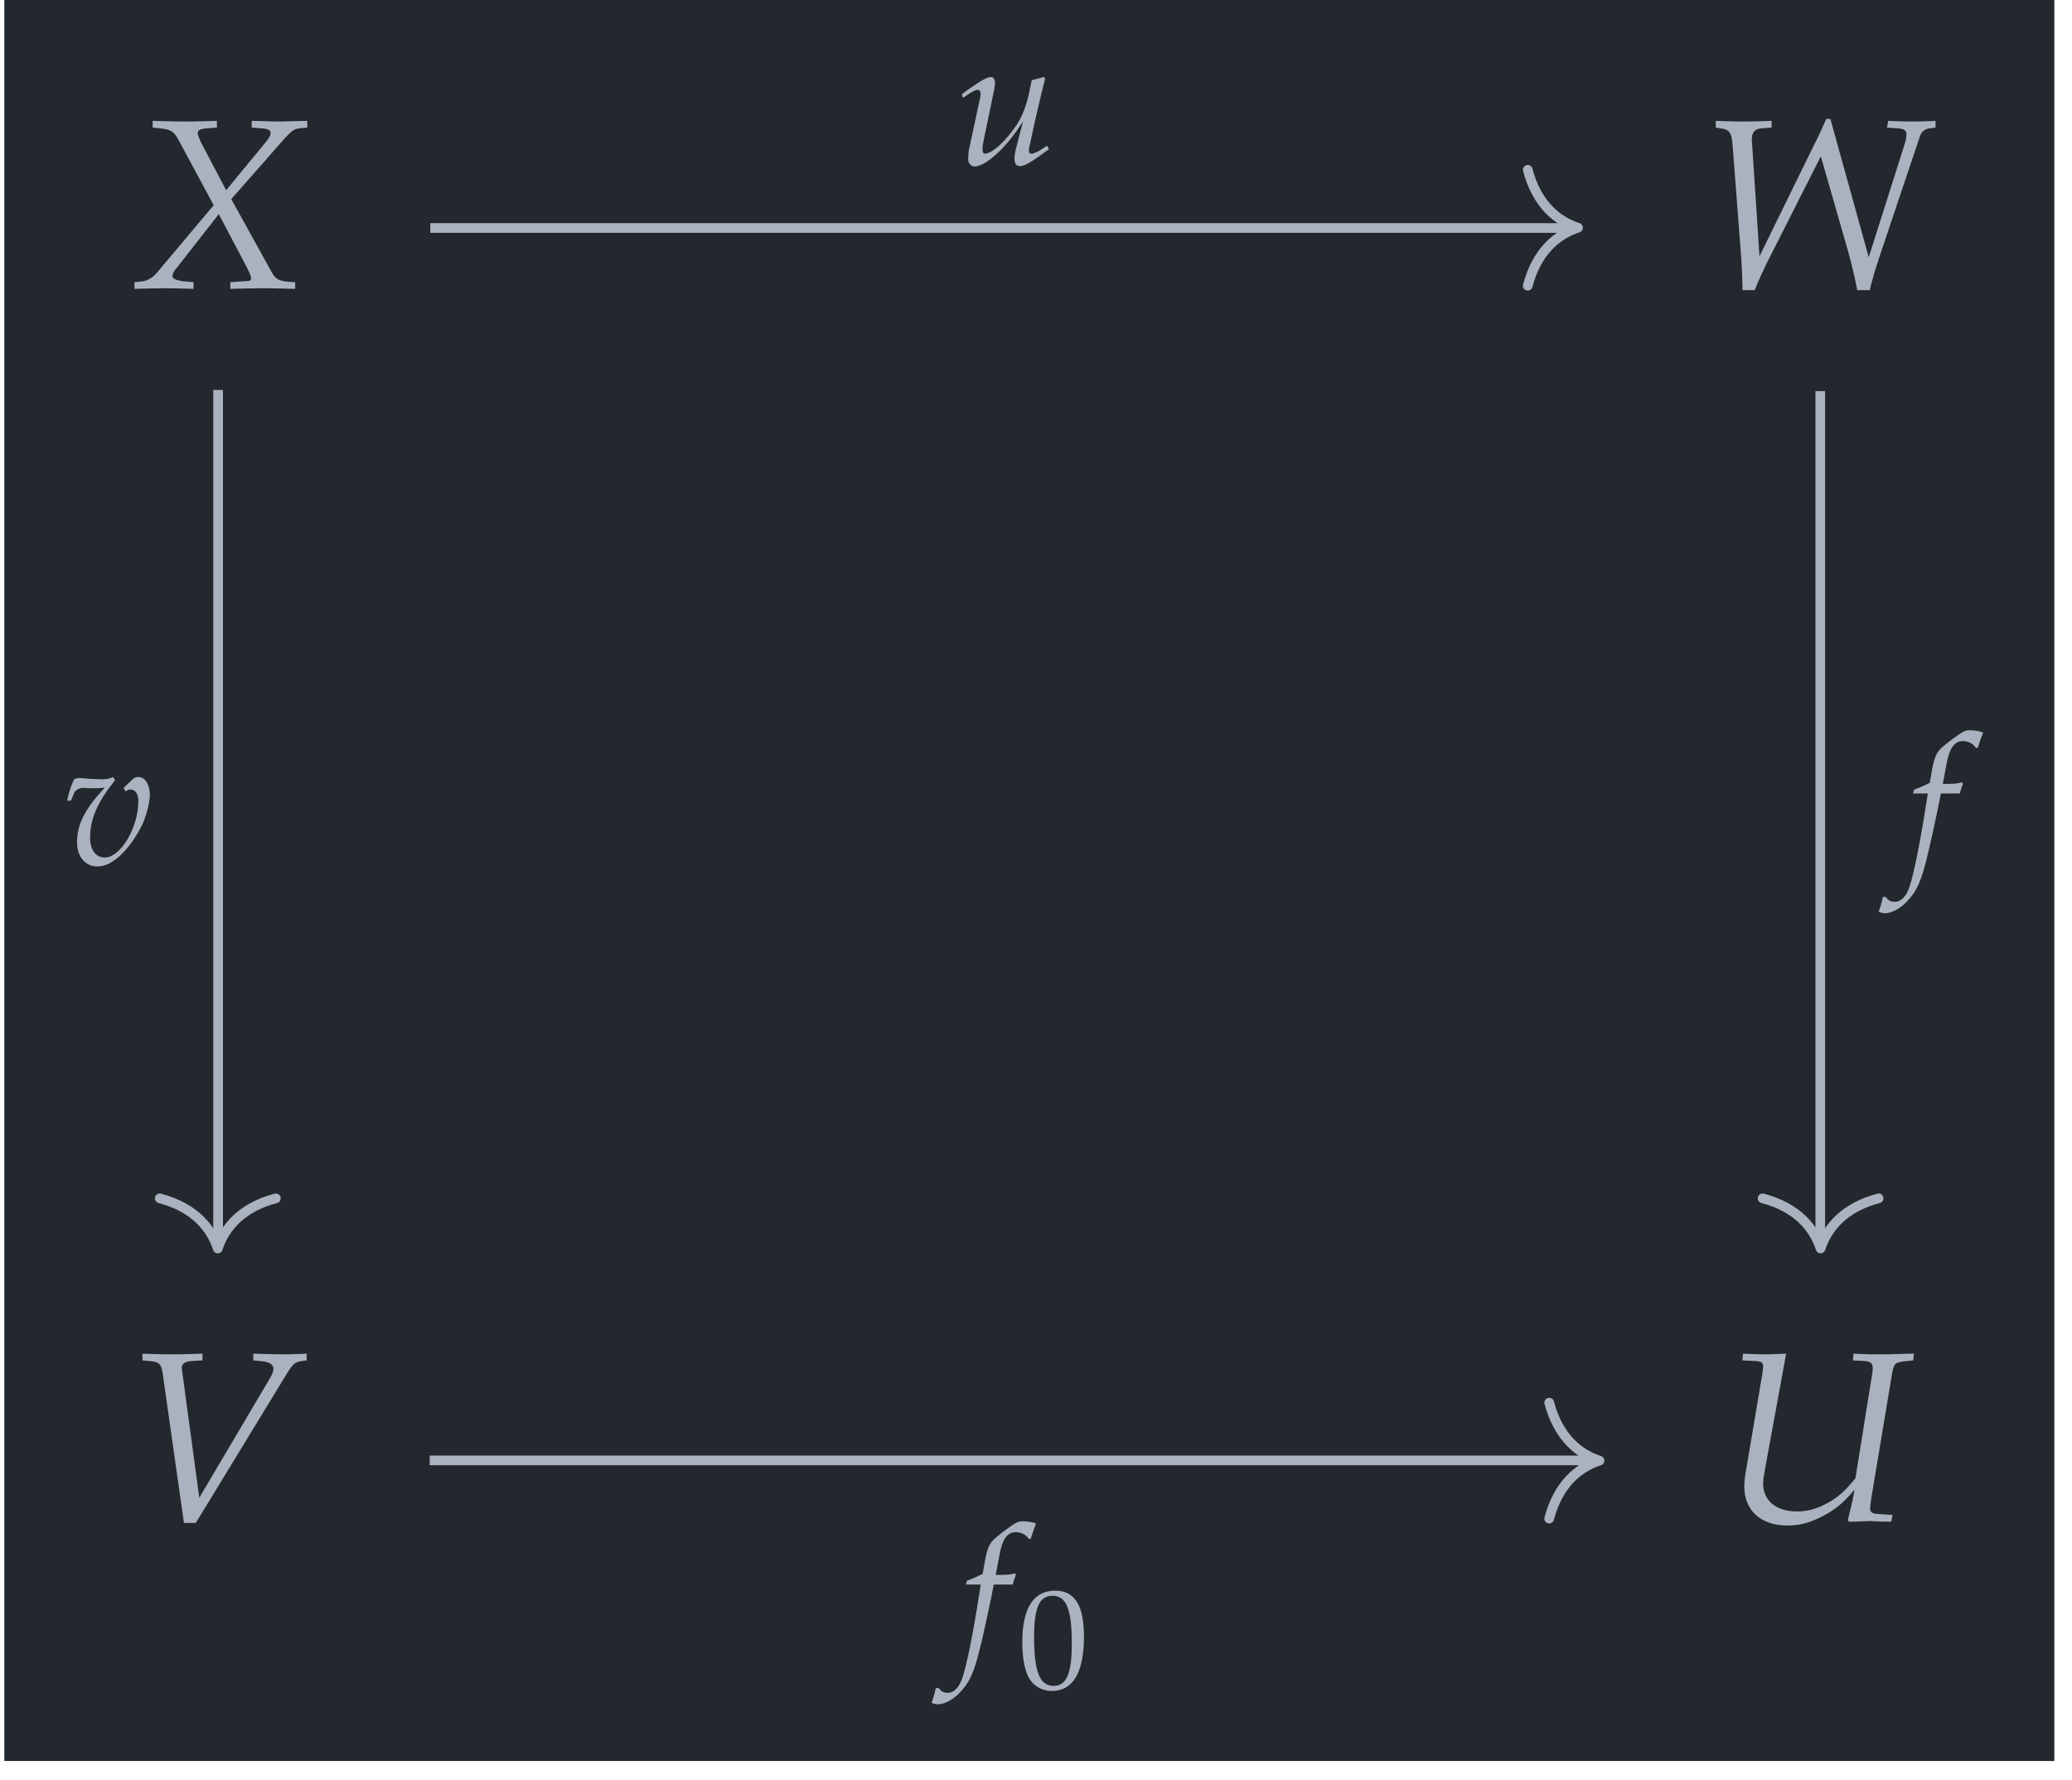 <?xml version="1.0" encoding="UTF-8"?>
<svg xmlns="http://www.w3.org/2000/svg" xmlns:xlink="http://www.w3.org/1999/xlink" width="101.34" height="87.066" viewBox="0 0 101.34 87.066">
<defs>
<g>
<g id="glyph-0-0">
<path d="M 4.922 -0.297 L 4.922 0.031 C 5.484 0.016 6.016 0 6.516 0 C 6.984 0 7.516 0.016 8.094 0.031 L 8.094 -0.297 L 7.797 -0.312 C 7.312 -0.359 7.156 -0.438 6.984 -0.719 L 4.969 -4.359 L 7.578 -7.328 C 7.938 -7.719 8.047 -7.797 8.344 -7.828 L 8.688 -7.859 L 8.688 -8.188 L 7.328 -8.156 C 7.188 -8.156 7.031 -8.156 5.969 -8.188 L 5.969 -7.859 L 6.359 -7.828 C 6.734 -7.812 6.891 -7.75 6.891 -7.609 C 6.891 -7.469 6.844 -7.375 6.625 -7.109 L 4.719 -4.797 L 3.484 -7.141 C 3.391 -7.359 3.328 -7.5 3.328 -7.594 C 3.328 -7.734 3.484 -7.812 3.828 -7.828 L 4.266 -7.859 L 4.266 -8.188 L 3.719 -8.172 C 3.234 -8.156 2.891 -8.156 2.703 -8.156 C 2.5 -8.156 2.141 -8.156 1.656 -8.172 L 1.125 -8.188 L 1.125 -7.859 L 1.438 -7.828 C 2.016 -7.766 2.156 -7.688 2.391 -7.25 L 4.109 -4.062 L 1.297 -0.719 C 1.125 -0.516 0.859 -0.359 0.562 -0.328 L 0.234 -0.297 L 0.234 0.031 C 0.812 0.016 1.297 0 1.719 0 C 2.141 0 2.609 0.016 3.125 0.031 L 3.125 -0.297 L 2.75 -0.328 C 2.297 -0.375 2.094 -0.453 2.094 -0.594 C 2.094 -0.688 2.141 -0.797 2.219 -0.891 L 4.359 -3.625 L 5.766 -0.953 C 5.875 -0.734 5.938 -0.578 5.938 -0.469 C 5.938 -0.375 5.859 -0.344 5.562 -0.344 L 5.375 -0.328 Z M 4.922 -0.297 "/>
</g>
<g id="glyph-0-1">
<path d="M 3.578 -8.188 L 3.125 -8.172 C 2.672 -8.156 2.391 -8.156 2.156 -8.156 C 2.016 -8.156 1.75 -8.156 1.297 -8.172 L 0.844 -8.188 L 0.844 -7.859 L 1.047 -7.828 C 1.531 -7.766 1.625 -7.625 1.672 -6.953 L 2.062 -1.875 C 2.125 -1.094 2.141 -0.516 2.156 0.094 L 2.75 0.094 C 2.906 -0.312 3.125 -0.781 3.328 -1.203 L 5.984 -6.453 L 7.312 -1.828 C 7.484 -1.203 7.625 -0.625 7.766 0.094 L 8.375 0.094 L 8.453 -0.219 C 8.578 -0.688 8.672 -1 8.828 -1.469 L 10.844 -7.469 C 10.922 -7.672 11.094 -7.812 11.359 -7.828 L 11.594 -7.859 L 11.594 -8.188 L 11.219 -8.172 C 10.875 -8.156 10.609 -8.156 10.438 -8.156 C 10.297 -8.156 10.031 -8.156 9.672 -8.172 L 9.281 -8.188 L 9.219 -7.859 L 9.688 -7.828 C 10.031 -7.812 10.172 -7.719 10.172 -7.562 C 10.172 -7.406 10.141 -7.188 10.062 -6.984 L 8.328 -1.516 L 6.453 -8.281 L 6.25 -8.281 C 6.109 -7.953 5.844 -7.375 5.625 -6.953 L 2.984 -1.562 L 2.609 -7.281 C 2.609 -7.641 2.766 -7.812 3.141 -7.828 L 3.578 -7.859 Z M 3.578 -8.188 "/>
</g>
<g id="glyph-0-2">
<path d="M 3.672 -1.141 L 2.828 -7.375 L 2.812 -7.469 C 2.797 -7.688 2.969 -7.812 3.328 -7.828 L 3.828 -7.859 L 3.828 -8.188 L 3.328 -8.172 C 2.891 -8.156 2.562 -8.156 2.359 -8.156 C 2.141 -8.156 1.812 -8.156 1.375 -8.172 L 0.891 -8.188 L 0.891 -7.859 L 1.188 -7.828 C 1.703 -7.797 1.797 -7.703 1.875 -7.266 L 2.922 0.094 L 3.5 0.094 L 7.969 -7.234 C 8.266 -7.703 8.359 -7.781 8.703 -7.828 L 8.922 -7.859 L 8.922 -8.188 L 8.562 -8.172 C 8.25 -8.156 7.969 -8.156 7.781 -8.156 C 7.672 -8.156 7.344 -8.156 6.859 -8.172 L 6.312 -8.188 L 6.312 -7.859 L 6.625 -7.828 C 7.078 -7.797 7.297 -7.672 7.297 -7.453 C 7.297 -7.328 7.25 -7.188 7.109 -6.953 Z M 3.672 -1.141 "/>
</g>
<g id="glyph-0-3">
<path d="M 9.406 -7.859 L 9.438 -8.188 L 9.25 -8.188 L 8.172 -8.156 C 8 -8.156 7.75 -8.156 7.234 -8.156 L 6.484 -8.188 L 6.453 -7.859 L 7.016 -7.828 C 7.297 -7.812 7.422 -7.719 7.422 -7.5 C 7.422 -7.438 7.422 -7.406 7.422 -7.359 L 6.578 -2.094 C 6.016 -1.406 5.656 -1.094 5.047 -0.797 C 4.594 -0.562 4.156 -0.469 3.719 -0.469 C 2.703 -0.469 2.062 -1 2.062 -1.828 C 2.062 -2.016 2.094 -2.219 2.156 -2.547 L 3.188 -8.188 L 2.828 -8.172 C 2.5 -8.156 2.266 -8.156 2.141 -8.156 C 2.016 -8.156 1.781 -8.156 1.453 -8.172 L 1.078 -8.188 L 1.047 -7.859 L 1.656 -7.828 C 1.969 -7.812 2.062 -7.766 2.062 -7.562 C 2.062 -7.453 2.016 -7.125 1.969 -6.875 L 1.219 -2.438 C 1.172 -2.188 1.141 -1.891 1.141 -1.703 C 1.141 -0.516 1.938 0.219 3.266 0.219 C 3.781 0.219 4.266 0.109 4.844 -0.172 C 5.531 -0.516 5.922 -0.812 6.531 -1.531 C 6.438 -0.984 6.359 -0.672 6.203 -0.031 L 6.266 0.031 L 6.531 0.031 L 7.266 0 C 7.312 0 7.562 0.016 7.953 0.031 L 8.328 0.031 L 8.391 -0.297 L 7.672 -0.344 C 7.406 -0.359 7.297 -0.438 7.297 -0.594 C 7.297 -0.766 7.312 -0.828 7.375 -1.25 L 8.375 -7.25 C 8.453 -7.703 8.531 -7.766 8.984 -7.812 Z M 9.406 -7.859 "/>
</g>
<g id="glyph-1-0">
<path d="M 2.953 -0.859 C 2.891 -0.641 2.859 -0.406 2.859 -0.281 C 2.859 -0.047 2.953 0.078 3.125 0.078 C 3.359 0.078 3.672 -0.109 4.547 -0.75 L 4.453 -0.922 L 4.219 -0.766 C 4.016 -0.625 3.781 -0.531 3.688 -0.531 C 3.609 -0.531 3.562 -0.578 3.562 -0.672 C 3.562 -0.75 3.578 -0.844 3.609 -0.969 L 3.625 -1.031 C 3.828 -2 4.094 -3.172 4.359 -4.203 L 4.297 -4.281 L 3.703 -4.125 L 3.609 -3.672 C 3.484 -2.984 3.25 -2.375 2.984 -1.969 C 2.453 -1.156 1.766 -0.531 1.406 -0.531 C 1.344 -0.531 1.297 -0.609 1.297 -0.75 C 1.297 -0.875 1.312 -1 1.359 -1.219 L 1.859 -3.625 C 1.891 -3.766 1.906 -3.891 1.906 -4 C 1.906 -4.172 1.828 -4.281 1.703 -4.281 C 1.531 -4.281 1.188 -4.094 0.531 -3.625 L 0.281 -3.438 L 0.344 -3.266 L 0.625 -3.453 C 0.875 -3.609 0.969 -3.656 1.062 -3.656 C 1.141 -3.656 1.203 -3.578 1.203 -3.484 C 1.203 -3.438 1.203 -3.359 1.188 -3.312 L 0.625 -0.688 C 0.609 -0.609 0.594 -0.391 0.594 -0.266 C 0.594 -0.062 0.734 0.094 0.906 0.094 C 1.469 0.094 2.531 -0.891 3.281 -2.125 Z M 2.953 -0.859 "/>
</g>
<g id="glyph-1-1">
<path d="M 2.953 -3.75 L 3.047 -3.578 C 3.125 -3.641 3.203 -3.672 3.281 -3.672 C 3.516 -3.672 3.672 -3.469 3.672 -3.109 C 3.672 -1.797 2.797 -0.344 2.031 -0.344 C 1.594 -0.344 1.312 -0.719 1.312 -1.297 C 1.312 -2.234 1.656 -3.031 2.531 -4.125 L 2.438 -4.281 C 2.266 -4.203 2.141 -4.172 1.906 -4.172 C 1.656 -4.172 1.281 -4.188 1.016 -4.219 L 0.922 -4.219 C 0.859 -4.234 0.812 -4.234 0.812 -4.234 C 0.703 -4.234 0.625 -4.219 0.531 -4.172 C 0.406 -3.938 0.297 -3.609 0.188 -3.125 L 0.375 -3.125 L 0.531 -3.5 C 0.594 -3.641 0.766 -3.75 0.984 -3.75 C 1.031 -3.75 1.109 -3.75 1.219 -3.734 C 1.297 -3.734 1.359 -3.734 1.469 -3.734 C 1.656 -3.734 1.797 -3.734 2.031 -3.766 C 1.047 -2.703 0.672 -1.969 0.672 -1.078 C 0.672 -0.391 1.078 0.094 1.656 0.094 C 2.031 0.094 2.359 -0.062 2.766 -0.422 C 3.188 -0.812 3.609 -1.406 3.891 -2.016 C 4.078 -2.453 4.234 -3.047 4.234 -3.406 C 4.234 -3.906 4 -4.281 3.688 -4.281 C 3.562 -4.281 3.469 -4.25 3.391 -4.172 Z M 2.953 -3.75 "/>
</g>
<g id="glyph-1-2">
<path d="M 2.531 -3.406 C 2.578 -3.562 2.641 -3.766 2.688 -3.891 L 2.656 -3.953 L 2.594 -3.938 C 2.375 -3.891 2.281 -3.875 1.844 -3.875 L 1.703 -3.875 L 1.891 -4.875 C 2.031 -5.641 2.281 -5.969 2.688 -5.969 C 2.953 -5.969 3.188 -5.844 3.328 -5.625 L 3.422 -5.656 C 3.469 -5.797 3.547 -6.078 3.625 -6.25 L 3.672 -6.391 C 3.516 -6.453 3.25 -6.5 3.047 -6.5 C 2.953 -6.5 2.797 -6.484 2.734 -6.438 C 2.516 -6.344 1.797 -5.797 1.594 -5.594 C 1.391 -5.391 1.281 -5.125 1.188 -4.625 L 1.062 -3.922 C 0.688 -3.75 0.516 -3.672 0.297 -3.594 L 0.25 -3.406 L 0.969 -3.406 L 0.891 -2.906 C 0.625 -1.172 0.297 0.484 0.094 1.094 C -0.062 1.609 -0.328 1.891 -0.641 1.891 C -0.859 1.891 -0.953 1.828 -1.109 1.641 L -1.234 1.672 C -1.266 1.875 -1.391 2.297 -1.438 2.375 C -1.359 2.422 -1.219 2.453 -1.125 2.453 C -0.766 2.453 -0.281 2.172 0.062 1.75 C 0.609 1.125 0.797 0.5 1.453 -2.625 C 1.469 -2.719 1.547 -3.062 1.609 -3.406 Z M 2.531 -3.406 "/>
</g>
<g id="glyph-2-0">
<path d="M 1.812 -4.766 C 0.75 -4.766 0.203 -3.906 0.203 -2.234 C 0.203 -1.422 0.344 -0.734 0.594 -0.391 C 0.828 -0.062 1.219 0.141 1.641 0.141 C 2.688 0.141 3.219 -0.766 3.219 -2.531 C 3.219 -4.047 2.766 -4.766 1.812 -4.766 Z M 1.688 -4.516 C 2.359 -4.516 2.625 -3.844 2.625 -2.188 C 2.625 -0.719 2.375 -0.109 1.734 -0.109 C 1.062 -0.109 0.781 -0.797 0.781 -2.484 C 0.781 -3.938 1.031 -4.516 1.688 -4.516 Z M 1.688 -4.516 "/>
</g>
</g>
<clipPath id="clip-0">
<path clip-rule="nonzero" d="M 0.211 0 L 100.477 0 L 100.477 86.141 L 0.211 86.141 Z M 0.211 0 "/>
</clipPath>
</defs>
<g clip-path="url(#clip-0)">
<path fill-rule="nonzero" fill="rgb(13.724%, 15.294%, 18.039%)" fill-opacity="1" d="M 0.211 86.141 L 100.477 86.141 L 100.477 0 L 0.211 0 Z M 0.211 86.141 "/>
</g>
<g fill="rgb(67.059%, 69.803%, 74.901%)" fill-opacity="1">
<use xlink:href="#glyph-0-0" x="6.342" y="14.1"/>
</g>
<g fill="rgb(67.059%, 69.803%, 74.901%)" fill-opacity="1">
<use xlink:href="#glyph-0-1" x="83.071" y="14.1"/>
</g>
<g fill="rgb(67.059%, 69.803%, 74.901%)" fill-opacity="1">
<use xlink:href="#glyph-0-2" x="6.075" y="74.404"/>
</g>
<g fill="rgb(67.059%, 69.803%, 74.901%)" fill-opacity="1">
<use xlink:href="#glyph-0-3" x="84.171" y="74.404"/>
</g>
<path fill="none" stroke-width="0.478" stroke-linecap="butt" stroke-linejoin="miter" stroke="rgb(67.059%, 69.803%, 74.901%)" stroke-opacity="1" stroke-miterlimit="10" d="M -29.753 29.369 L 26.753 29.369 " transform="matrix(0.989, 0, 0, -0.989, 50.472, 40.198)"/>
<path fill="none" stroke-width="0.478" stroke-linecap="round" stroke-linejoin="round" stroke="rgb(67.059%, 69.803%, 74.901%)" stroke-opacity="1" stroke-miterlimit="10" d="M -2.486 2.868 C -2.032 1.147 -1.022 0.333 0.001 0.002 C -1.022 -0.334 -2.032 -1.147 -2.486 -2.868 " transform="matrix(0.989, 0, 0, -0.989, 77.179, 11.142)"/>
<g fill="rgb(67.059%, 69.803%, 74.901%)" fill-opacity="1">
<use xlink:href="#glyph-1-0" x="46.758" y="8.049"/>
</g>
<path fill="none" stroke-width="0.478" stroke-linecap="butt" stroke-linejoin="miter" stroke="rgb(67.059%, 69.803%, 74.901%)" stroke-opacity="1" stroke-miterlimit="10" d="M -40.247 21.358 L -40.247 -20.864 " transform="matrix(0.989, 0, 0, -0.989, 50.472, 40.198)"/>
<path fill="none" stroke-width="0.478" stroke-linecap="round" stroke-linejoin="round" stroke="rgb(67.059%, 69.803%, 74.901%)" stroke-opacity="1" stroke-miterlimit="10" d="M -2.485 2.871 C -2.031 1.149 -1.02 0.336 -0.002 0 C -1.02 -0.335 -2.031 -1.148 -2.485 -2.87 " transform="matrix(0, 0.989, 0.989, 0, 10.652, 61.076)"/>
<g fill="rgb(67.059%, 69.803%, 74.901%)" fill-opacity="1">
<use xlink:href="#glyph-1-1" x="3.095" y="42.291"/>
</g>
<path fill="none" stroke-width="0.478" stroke-linecap="butt" stroke-linejoin="miter" stroke="rgb(67.059%, 69.803%, 74.901%)" stroke-opacity="1" stroke-miterlimit="10" d="M 38.985 21.299 L 38.985 -20.864 " transform="matrix(0.989, 0, 0, -0.989, 50.472, 40.198)"/>
<path fill="none" stroke-width="0.478" stroke-linecap="round" stroke-linejoin="round" stroke="rgb(67.059%, 69.803%, 74.901%)" stroke-opacity="1" stroke-miterlimit="10" d="M -2.485 2.869 C -2.031 1.147 -1.02 0.334 -0.002 -0.002 C -1.02 -0.333 -2.031 -1.146 -2.485 -2.868 " transform="matrix(0, 0.989, 0.989, 0, 89.044, 61.076)"/>
<g fill="rgb(67.059%, 69.803%, 74.901%)" fill-opacity="1">
<use xlink:href="#glyph-1-2" x="93.318" y="42.221"/>
</g>
<path fill="none" stroke-width="0.478" stroke-linecap="butt" stroke-linejoin="miter" stroke="rgb(67.059%, 69.803%, 74.901%)" stroke-opacity="1" stroke-miterlimit="10" d="M -29.784 -31.587 L 27.819 -31.587 " transform="matrix(0.989, 0, 0, -0.989, 50.472, 40.198)"/>
<path fill="none" stroke-width="0.478" stroke-linecap="round" stroke-linejoin="round" stroke="rgb(67.059%, 69.803%, 74.901%)" stroke-opacity="1" stroke-miterlimit="10" d="M -2.488 2.868 C -2.034 1.147 -1.02 0.334 -0.001 -0.002 C -1.02 -0.334 -2.034 -1.147 -2.488 -2.868 " transform="matrix(0.989, 0, 0, -0.989, 78.231, 71.447)"/>
<g fill="rgb(67.059%, 69.803%, 74.901%)" fill-opacity="1">
<use xlink:href="#glyph-1-2" x="46.997" y="80.915"/>
</g>
<g fill="rgb(67.059%, 69.803%, 74.901%)" fill-opacity="1">
<use xlink:href="#glyph-2-0" x="49.796" y="82.576"/>
</g>
</svg>
